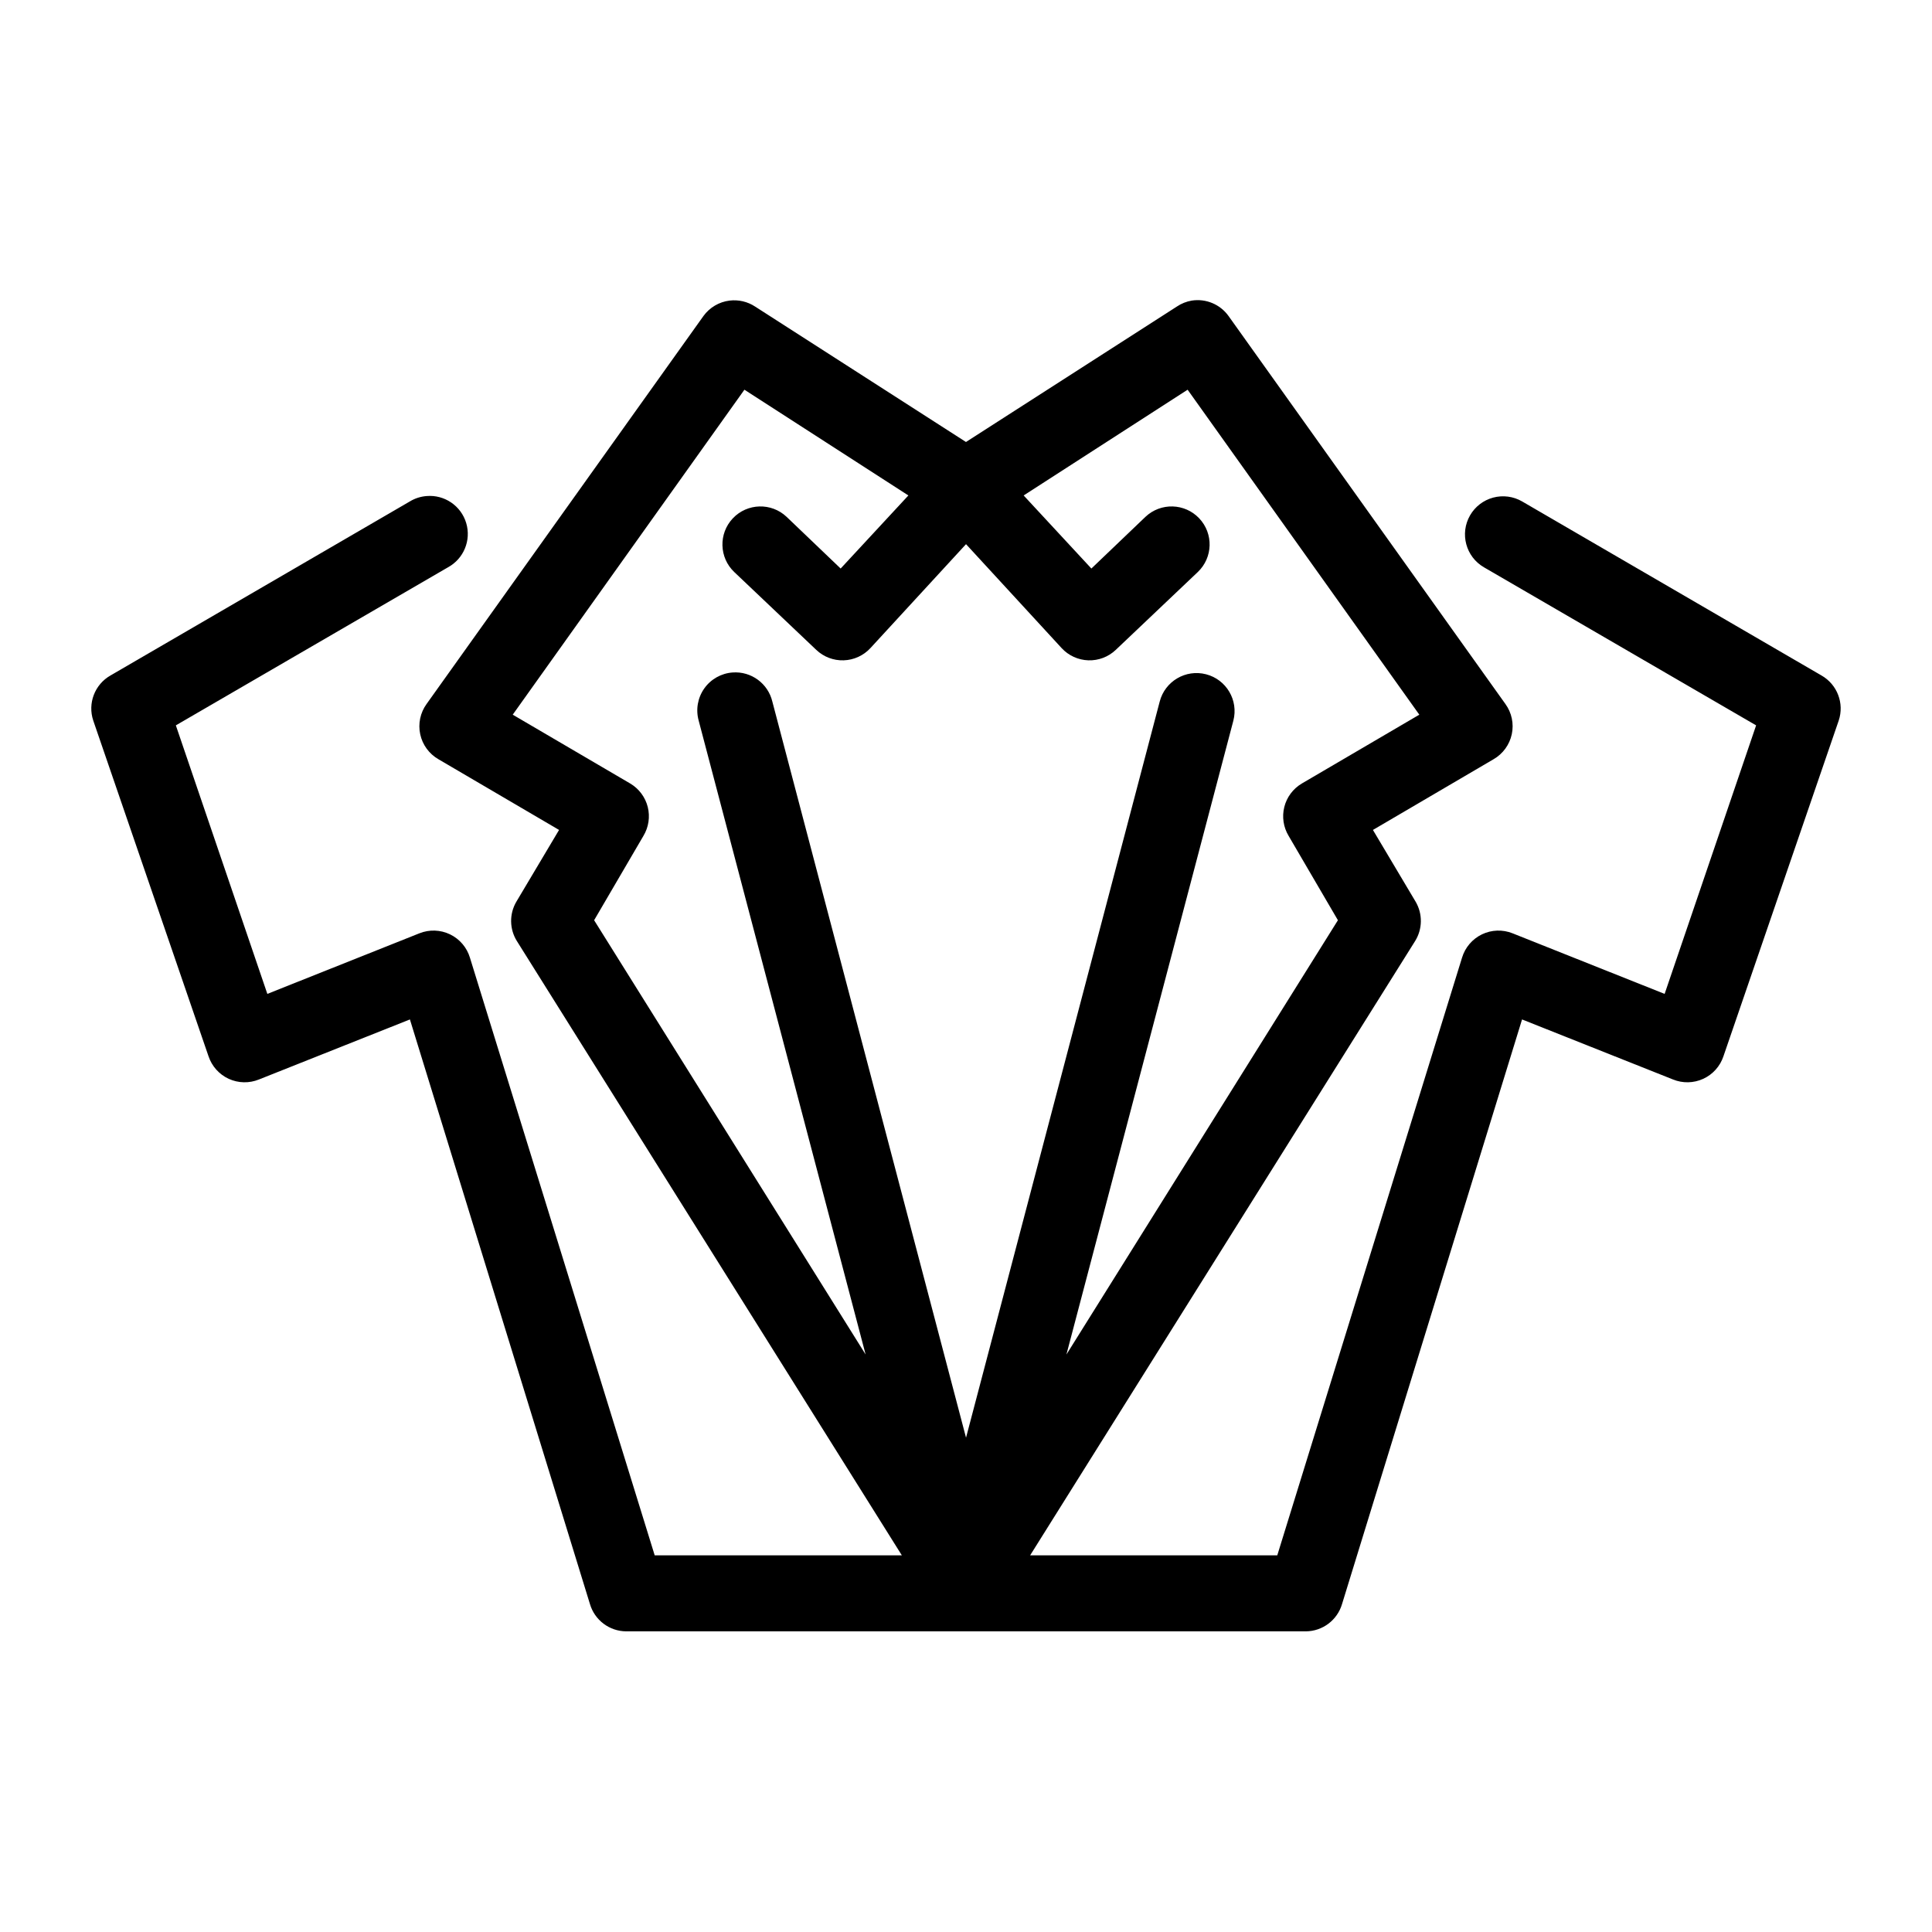 <?xml version="1.0" encoding="UTF-8"?>
<!-- The Best Svg Icon site in the world: iconSvg.co, Visit us! https://iconsvg.co -->
<svg fill="#000000" width="800px" height="800px" version="1.1" viewBox="144 144 512 512" xmlns="http://www.w3.org/2000/svg">
 <path d="m337.34 223.66c-2.777 0.344-5.285 1.828-6.926 4.094l-73.367 102.81c-1.672 2.316-2.285 5.231-1.684 8.023 0.598 2.793 2.356 5.195 4.832 6.621l31.961 18.734-11.336 19.051c-1.875 3.223-1.816 7.223 0.156 10.391l102.02 162.79h-65.496l-48.965-158.39c-0.812-2.703-2.727-4.941-5.269-6.172-2.547-1.227-5.488-1.328-8.113-0.281l-40.305 16.059-24.246-71.164 72.109-41.879c4.188-2.277 6.207-7.18 4.836-11.746s-5.754-7.551-10.504-7.144c-1.559 0.121-3.07 0.605-4.41 1.414l-79.348 46.133c-4.188 2.383-6.102 7.398-4.566 11.965l30.543 88.953c0.883 2.648 2.82 4.812 5.359 5.977 2.535 1.16 5.441 1.223 8.023 0.164l39.988-15.902 47.707 154.92c1.25 4.269 5.152 7.211 9.602 7.242h180.11c4.449-0.031 8.352-2.973 9.605-7.242l47.703-154.92 39.988 15.902c2.582 1.059 5.488 0.996 8.023-0.164 2.539-1.164 4.477-3.328 5.359-5.977l30.543-88.953c1.535-4.566-0.379-9.582-4.566-11.965l-79.348-46.133c-2.316-1.336-5.07-1.695-7.656-1.004-2.582 0.695-4.785 2.387-6.121 4.703-2.781 4.828-1.125 10.996 3.699 13.777l72.109 41.879-24.246 71.164-40.305-16.059c-2.625-1.047-5.566-0.945-8.109 0.281-2.547 1.23-4.457 3.469-5.273 6.172l-48.965 158.39h-65.492l102.02-162.79c1.973-3.168 2.031-7.168 0.156-10.391l-11.336-19.051 31.961-18.734c2.477-1.426 4.234-3.828 4.836-6.621 0.598-2.793-0.012-5.707-1.688-8.023l-73.367-102.81c-2.215-3.102-5.992-4.684-9.762-4.094-1.406 0.242-2.75 0.777-3.934 1.574l-55.891 35.898-55.895-35.898c-1.996-1.309-4.394-1.867-6.769-1.574zm3.938 23.617 43.453 28.023-17.949 19.367-14.324-13.699c-4.043-3.824-10.426-3.648-14.25 0.395-3.824 4.043-3.648 10.422 0.395 14.25l21.727 20.621c1.953 1.855 4.57 2.848 7.262 2.758 2.691-0.09 5.234-1.25 7.066-3.227l25.348-27.555 25.348 27.555c1.828 1.977 4.371 3.137 7.062 3.227s5.309-0.902 7.262-2.758l21.727-20.621c4.047-3.828 4.223-10.207 0.395-14.25-3.824-4.043-10.203-4.219-14.246-0.395l-14.328 13.699-17.949-19.367 43.453-28.023 61.402 86.121-31.172 18.262c-2.301 1.375-3.961 3.609-4.609 6.207-0.652 2.602-0.238 5.352 1.145 7.648l13.066 22.355-71.949 115.09 44.242-167.99c1.391-5.391-1.852-10.891-7.242-12.281-5.391-1.391-10.891 1.852-12.281 7.242l-51.324 195.07-51.328-195.07c-1.145-4.812-5.613-8.082-10.547-7.715-3.016 0.219-5.769 1.781-7.508 4.25-1.738 2.473-2.277 5.594-1.469 8.504l44.242 167.99-71.949-115.09 13.066-22.355c1.383-2.297 1.797-5.047 1.148-7.648-0.652-2.598-2.312-4.832-4.613-6.207l-31.172-18.262z"/>
</svg>